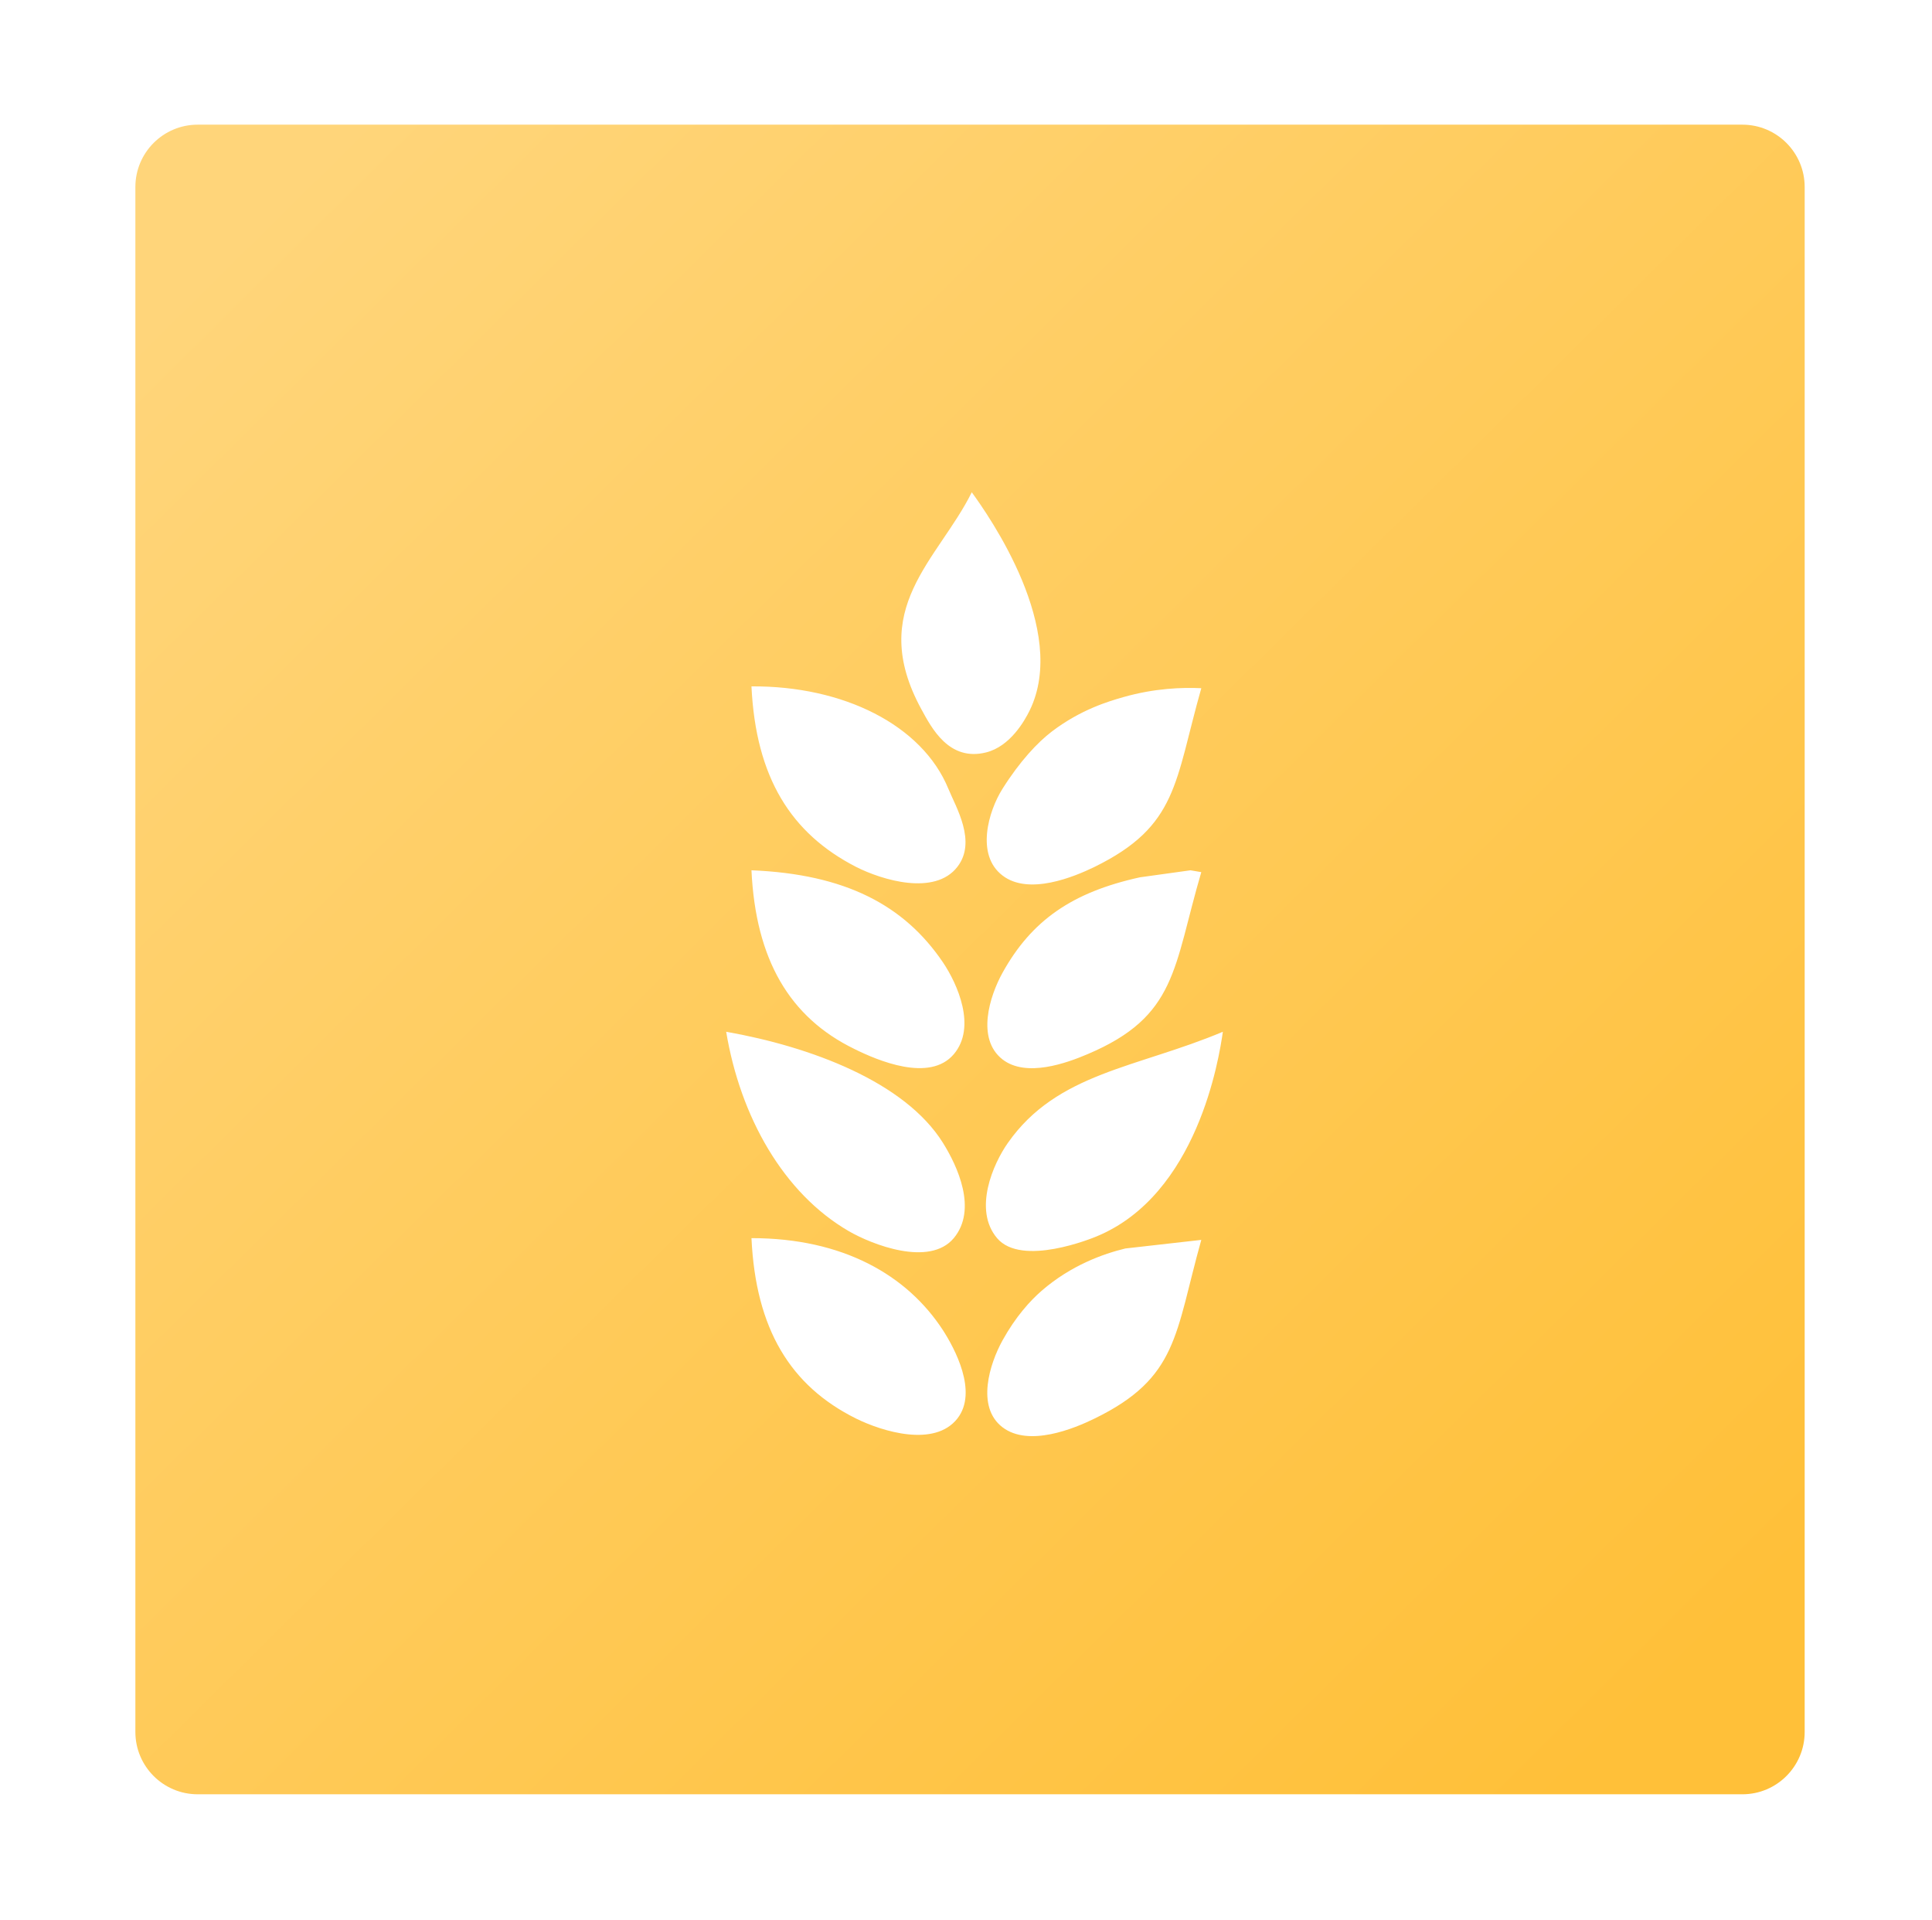 <?xml version="1.0" encoding="UTF-8"?> <svg xmlns="http://www.w3.org/2000/svg" width="155" height="154" viewBox="0 0 155 154" fill="none"><g filter="url(#filter0_d_303_17159)"><path d="M144.785 138.924C144.785 141.685 142.547 143.924 139.785 143.924L15.861 143.924C13.1 143.924 10.861 141.685 10.861 138.924L10.861 15C10.861 12.239 13.1 10 15.861 10L139.785 10C142.547 10 144.785 12.239 144.785 15L144.785 138.924Z" fill="url(#paint0_linear_303_17159)"></path><path d="M96.377 99.454C94.262 107.01 94.528 110.515 87.816 113.785C86.166 114.596 82.527 116.09 80.425 114.481C78.289 112.846 79.407 109.372 80.425 107.526C81.481 105.612 82.656 104.328 83.561 103.542C85.934 101.483 88.523 100.571 90.283 100.144C92.314 99.914 94.346 99.684 96.377 99.454H96.377ZM60.288 99.314C67.612 99.314 72.761 102.264 75.649 106.696C76.567 108.12 78.489 111.639 76.807 113.785C74.984 116.109 70.813 114.839 68.678 113.785C63.409 111.166 60.629 106.606 60.289 99.314H60.288ZM98.107 82.76C97.805 84.896 96.068 95.838 87.968 99.179C87.657 99.308 81.968 101.648 79.992 99.314C78.063 97.034 79.672 93.355 80.864 91.669C84.821 86.03 91.208 85.667 98.107 82.761V82.76ZM58.26 82.76C65.018 83.954 72.582 86.764 75.649 91.669C76.819 93.54 78.43 97.014 76.52 99.313C74.565 101.65 69.941 99.817 68.112 98.763C62.85 95.718 59.397 89.581 58.26 82.76H58.26ZM95.506 69.808L96.377 69.956C94.123 77.625 94.455 81.514 87.244 84.561C85.594 85.263 82.334 86.457 80.426 84.976C78.31 83.316 79.395 79.906 80.426 78.035C82.754 73.833 86.013 71.566 91.456 70.371L95.507 69.809L95.506 69.808ZM60.288 69.808C67.825 70.115 72.542 72.606 75.649 77.191C76.807 78.909 78.37 82.383 76.52 84.561C74.584 86.847 70.407 85.065 68.544 84.14C63.335 81.604 60.628 76.961 60.288 69.809V69.808ZM96.377 55.204C94.242 62.727 94.515 66.251 87.816 69.534C86.166 70.339 82.527 71.846 80.425 70.224C78.263 68.57 79.3 65.064 80.425 63.276C81.817 61.062 83.25 59.541 84.395 58.671C86.716 56.907 88.962 56.247 90.144 55.912C92.628 55.208 94.822 55.129 96.377 55.203V55.204ZM60.288 55.056C67.646 55.005 73.985 58.148 76.088 63.276C76.687 64.739 78.383 67.516 76.806 69.534C75.002 71.872 70.778 70.601 68.677 69.534C63.455 66.852 60.641 62.369 60.288 55.056ZM77.963 39.487C79.336 41.374 85.778 50.54 82.6 57.005C82.206 57.807 81.05 59.865 79.121 60.351C76.134 61.104 74.737 58.39 73.912 56.876C69.522 48.818 75.263 44.922 77.963 39.487Z" fill="white"></path></g><defs><filter id="filter0_d_303_17159" x="0.861" y="0" width="153.924" height="153.924" filterUnits="userSpaceOnUse" color-interpolation-filters="sRGB"><feFlood flood-opacity="0" result="BackgroundImageFix"></feFlood><feColorMatrix in="SourceAlpha" type="matrix" values="0 0 0 0 0 0 0 0 0 0 0 0 0 0 0 0 0 0 127 0" result="hardAlpha"></feColorMatrix><feOffset></feOffset><feGaussianBlur stdDeviation="5"></feGaussianBlur><feComposite in2="hardAlpha" operator="out"></feComposite><feColorMatrix type="matrix" values="0 0 0 0 1 0 0 0 0 1 0 0 0 0 1 0 0 0 0.25 0"></feColorMatrix><feBlend mode="normal" in2="BackgroundImageFix" result="effect1_dropShadow_303_17159"></feBlend><feBlend mode="normal" in="SourceGraphic" in2="effect1_dropShadow_303_17159" result="shape"></feBlend></filter><linearGradient id="paint0_linear_303_17159" x1="135.093" y1="134.232" x2="20.113" y2="17.93" gradientUnits="userSpaceOnUse"><stop stop-color="#FFC039"></stop><stop offset="1" stop-color="#FFD57A"></stop></linearGradient></defs></svg> 
